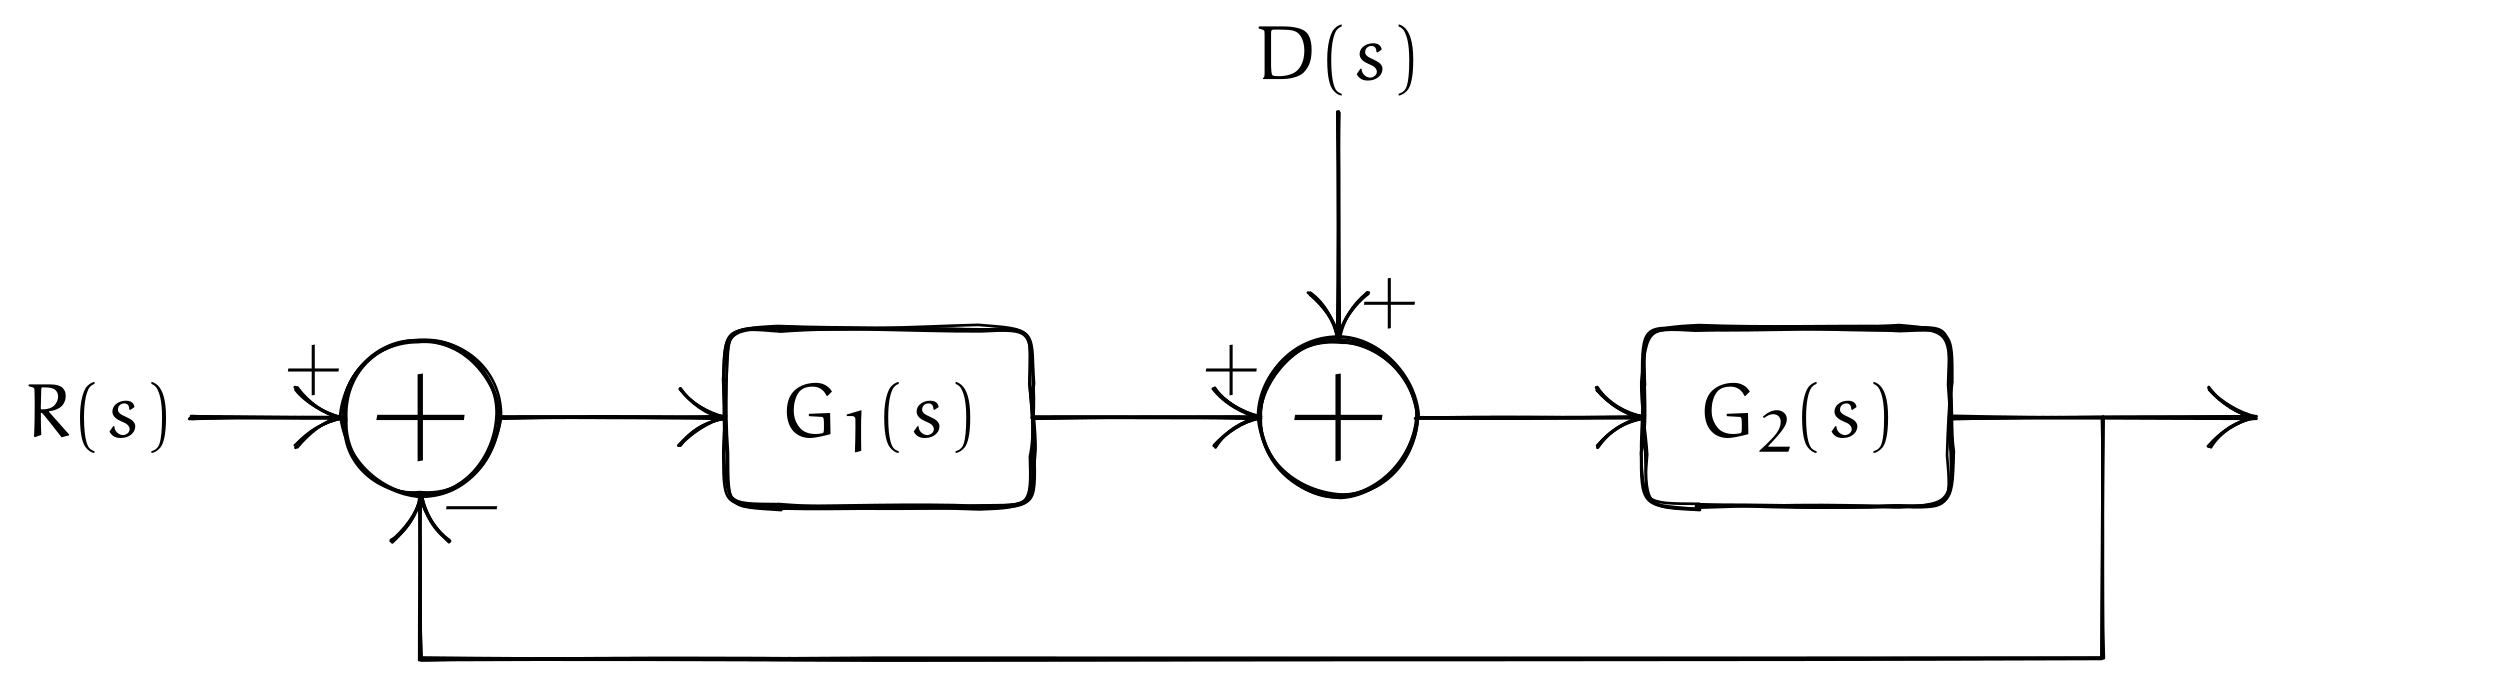 <svg xmlns="http://www.w3.org/2000/svg" xmlns:xlink="http://www.w3.org/1999/xlink" version="1.1" width="698.502" height="191.706" viewBox="0 0 698.502 191.706">
<defs>
<path id="font_8_8" d="M.09 .325C.09 .23 .115 .131 .183 .063 .237 .009 .312-.017 .388-.017 .461-.017 .569 .01 .657 .033 .657 .033 .654 .217 .652 .308L.376 .297V.271L.382 .266C.436 .264 .5 .26 .544 .257 .572 .255 .572 .223 .572 .134 .572 .061 .569 .049 .552 .045 .521 .038 .49 .035 .458 .035 .38 .035 .306 .06 .262 .112 .204 .181 .18 .253 .18 .341 .18 .483 .232 .565 .261 .594 .304 .636 .363 .65 .422 .65 .553 .65 .593 .556 .606 .53L.618 .529 .676 .586C.665 .603 .612 .699 .467 .699 .362 .699 .257 .668 .182 .593 .112 .523 .09 .422 .09 .325Z"/>
<path id="font_8_17" d="M.135 .612H.229C.257 .612 .28 .591 .281 .566 .282 .541 .282 .468 .282 .419 .282 .279 .278 .139 .273 0L.286-.005 .381 .022C.378 .098 .378 .296 .378 .432 .378 .521 .38 .611 .386 .7L.379 .712 .135 .639V.612Z"/>
<path id="font_8_2" d="M.113 .25C.113 .008 .152-.09 .183-.133 .211-.17 .253-.208 .301-.212V-.188C.281-.184 .251-.168 .234-.148 .22-.132 .165-.058 .165 .25 .165 .462 .198 .566 .22 .613 .236 .647 .269 .677 .301 .685V.712C.26 .705 .216 .673 .191 .638 .16 .592 .113 .475 .113 .25Z"/>
<path id="font_8_3" d="M.052 .066C.062 .047 .076 .03 .092 .016 .121-.01 .161-.017 .199-.017 .256-.017 .312 .002 .351 .044 .375 .069 .387 .103 .387 .138 .387 .163 .373 .186 .355 .204 .341 .219 .304 .241 .272 .255 .243 .267 .2 .289 .188 .301 .173 .317 .162 .329 .162 .351 .162 .373 .169 .394 .185 .409 .2 .424 .222 .432 .244 .432 .264 .432 .285 .425 .296 .407 .306 .391 .308 .372 .309 .354L.321 .347 .376 .384C.375 .406 .364 .427 .348 .442 .325 .463 .293 .467 .263 .467 .214 .467 .167 .451 .131 .418 .104 .394 .09 .359 .09 .324 .09 .292 .108 .264 .131 .243 .154 .223 .184 .208 .215 .195 .241 .184 .269 .172 .288 .153 .303 .138 .314 .118 .314 .097 .314 .079 .305 .062 .293 .049 .278 .033 .251 .021 .229 .021 .199 .021 .172 .034 .15 .055 .127 .076 .117 .106 .115 .136L.101 .137 .052 .066Z"/>
<path id="font_8_4" d="M.086-.188V-.212C.134-.206 .179-.172 .207-.135 .238-.092 .276 .008 .276 .25 .276 .501 .224 .592 .193 .638 .168 .673 .127 .705 .086 .712V.685C.118 .676 .149 .647 .165 .613 .187 .566 .224 .482 .224 .25 .224-.099 .172-.132 .158-.148 .141-.168 .106-.184 .086-.188Z"/>
<path id="font_8_18" d="M.045 .002H.538L.564 .08 .559 .088H.21C.204 .088 .198 .089 .196 .093 .195 .095 .196 .098 .197 .099 .254 .157 .308 .215 .359 .275 .395 .317 .43 .359 .458 .405 .488 .451 .512 .5 .512 .553 .512 .594 .499 .635 .465 .664 .432 .693 .388 .708 .342 .708 .299 .708 .258 .697 .221 .679 .176 .658 .137 .628 .103 .595L.125 .576C.152 .596 .178 .611 .21 .626 .231 .636 .256 .64 .281 .64 .314 .64 .347 .629 .371 .607 .401 .578 .408 .537 .408 .508 .408 .443 .382 .382 .343 .326 .311 .28 .272 .238 .232 .197 .172 .135 .109 .076 .045 .018V.002Z"/>
<path id="font_8_7" d="M.046 .236H.356V-.074L.396-.067V.236H.704L.709 .276H.396V.586L.356 .58V.276H.053L.046 .236Z"/>
<path id="font_8_19" d="M.051 .659C.07 .653 .09 .648 .109 .641 .118 .637 .125 .63 .126 .62 .127 .605 .128 .589 .128 .573V.079C.127 .041 .126 .027 .106 .012V.002H.337C.397 .002 .457 .007 .514 .024 .558 .037 .608 .057 .639 .091 .716 .174 .738 .258 .738 .385 .738 .43 .734 .475 .721 .517 .711 .551 .696 .583 .671 .608 .64 .639 .598 .655 .555 .666 .495 .681 .433 .686 .371 .686L.058 .686 .051 .678V.659M.212 .17V.575C.212 .606 .213 .626 .215 .629 .218 .635 .22 .638 .226 .641 .232 .644 .249 .645 .292 .645 .339 .645 .448 .642 .481 .635 .523 .626 .549 .613 .571 .591 .627 .535 .644 .438 .644 .377 .644 .283 .623 .185 .555 .117 .527 .089 .491 .072 .454 .06 .407 .045 .358 .04 .309 .04 .282 .04 .243 .04 .23 .053 .215 .068 .213 .13 .212 .17V.17Z"/>
<path id="font_8_9" d="M.046 .23H.704L.71 .27H.053L.046 .23Z"/>
<path id="font_8_5" d="M.054 .656C.055 .656 .09 .646 .108 .641 .121 .637 .131 .625 .131 .611 .132 .554 .134 .454 .134 .439 .134 .294 .133 .148 .125 .003L.136-.006 .219 .023C.214 .119 .214 .216 .214 .312 .22 .312 .229 .308 .234 .303 .263 .274 .39 .111 .483-.008L.582 .018V.027L.319 .323 .321 .331C.404 .34 .485 .373 .517 .443 .532 .477 .536 .491 .536 .539 .536 .574 .522 .608 .497 .633 .48 .651 .457 .66 .433 .667 .401 .676 .367 .679 .333 .679L.061 .679 .055 .673 .054 .656M.213 .37C.213 .375 .217 .55 .219 .614 .22 .633 .223 .64 .231 .64H.271C.298 .64 .326 .638 .353 .631 .372 .626 .391 .618 .405 .604 .426 .583 .438 .553 .438 .523 .438 .478 .418 .436 .387 .405 .354 .371 .306 .36 .26 .356 .248 .355 .235 .355 .222 .355 .215 .355 .213 .364 .213 .37V.37Z"/>
</defs>
<use data-text="G" xlink:href="#font_8_8" transform="matrix(21.519,0,0,-21.519,217.906,122.012)"/>
<use data-text="1" xlink:href="#font_8_17" transform="matrix(16.438,0,0,-16.438,234.373,126.313)"/>
<use data-text="(" xlink:href="#font_8_2" transform="matrix(21.519,0,0,-21.519,244.616,122.012)"/>
<use data-text="s" xlink:href="#font_8_3" transform="matrix(21.519,0,0,-21.519,254.161,122.012)"/>
<use data-text=")" xlink:href="#font_8_4" transform="matrix(21.519,0,0,-21.519,265.148,122.012)"/>
<use data-text="G" xlink:href="#font_8_8" transform="matrix(21.519,0,0,-21.519,474.358,122.012)"/>
<use data-text="2" xlink:href="#font_8_18" transform="matrix(16.438,0,0,-16.438,490.825,126.247)"/>
<use data-text="(" xlink:href="#font_8_2" transform="matrix(21.519,0,0,-21.519,501.068,122.012)"/>
<use data-text="s" xlink:href="#font_8_3" transform="matrix(21.519,0,0,-21.519,510.613,122.012)"/>
<use data-text=")" xlink:href="#font_8_4" transform="matrix(21.519,0,0,-21.519,521.6,122.012)"/>
<path transform="matrix(1,0,0,-1,117.479,116.631)" stroke-width=".75" stroke-linecap="round" stroke-linejoin="round" fill="none" stroke="#000000" d="M100.785-25.886C99.538-25.139 99.588-25.691 100.324-25.294 119.302-25.349 136.565-25.899 155.63-24.99 171.785-25.402 171.477-25.019 170.966-10.51 170.817-3.83 171.911 4.261 171.087 10.22 171.339 25.065 170.944 25.498 155.484 24.328 136.684 25.016 118.538 24.739 99.48 24.401 84.503 25.197 86.371 24.84 85.432 9.289 85.374 3.211 85.433-3.302 85.913-9.701 86.019-25.918 85.446-24.806 100.785-25.886Z"/>
<path transform="matrix(1,0,0,-1,117.479,116.631)" stroke-width=".75" stroke-linecap="round" stroke-linejoin="round" fill="none" stroke="#000000" d="M357.466-25.878C357.452-24.325 357.346-25.138 356.795-24.576 376.104-24.48 394.464-25.619 411.995-24.977 427.737-25.372 427.778-24.808 426.525-10.551 426.683-3.937 427.182 4.24 427.636 10.044 426.712 25.801 428.204 25.637 412.823 24.93 394.476 24.64 376.171 25.387 356.398 24.245 342.152 25.031 341.363 25.038 342.11 9.255 341.387 2.524 341.074-3.396 342.21-9.744 342.425-25.833 342.847-25.012 357.466-25.878Z"/>
<path transform="matrix(1,0,0,-1,117.479,116.631)" stroke-width=".75" stroke-linecap="round" stroke-linejoin="round" fill="none" stroke="#000000" d="M427.233-.145C456.24 .167 484.421-.332 512.937 .368"/>
<path transform="matrix(1,0,0,-1,117.479,116.631)" stroke-width=".75" stroke-linecap="round" stroke-linejoin="round" fill="none" stroke="#000000" d="M499.422-8.033C503.114-3.916 507.529-1.072 512.916 .207 507.851 1.389 503.365 4.391 499.894 7.649"/>
<path transform="matrix(1,0,0,-1,117.479,116.631)" stroke-width=".75" stroke-linecap="round" stroke-linejoin="round" fill="none" stroke="#000000" d="M99.72-24.299C101.096-25.233 101.024-24.873 100.195-25.446 118.241-25.913 137.552-24.887 156.29-25.695 170.316-25.197 170.758-24.722 170.283-10.897 171.851-3.773 170.459 3.729 170.218 9.181 170.886 24.411 171.038 24.823 156.637 24.053 136.618 23.97 119.246 25.412 100.687 23.993 84.6 25.378 85.274 24.788 84.561 10.772 84.687 3.835 85.601-4.147 85.547-9.388 86.076-25.252 84.88-24.704 99.72-24.299Z"/>
<path transform="matrix(1,0,0,-1,117.479,116.631)" stroke-width=".75" stroke-linecap="round" stroke-linejoin="round" fill="none" stroke="#000000" d="M357.311-24.14C356.573-24.519 356.493-24.943 356.713-24.441 374.531-24.162 394.055-25.105 412.685-24.568 427.106-24.768 428.159-25.513 428.352-10.286 427.015-3.491 427.071 2.812 427.833 9.626 426.717 24.837 427.69 25.789 412.514 24.382 394.37 24.023 375.001 25.867 356.299 24.576 341.776 25.688 341.36 25.842 341.31 10.818 341.579 3.765 342.632-2.507 341.072-9.934 341.434-24.235 341.379-24.062 357.311-24.14Z"/>
<path transform="matrix(1,0,0,-1,117.479,116.631)" stroke-width=".75" stroke-linecap="round" stroke-linejoin="round" fill="none" stroke="#000000" d="M427.161-.386C455.57 .339 484.475 .068 512.868 .283"/>
<path transform="matrix(1,0,0,-1,117.479,116.631)" stroke-width=".75" stroke-linecap="round" stroke-linejoin="round" fill="none" stroke="#000000" d="M500.012-8.191C503.071-3.78 507.204-.778 512.881-.286 507.875 .913 502.964 3.987 499.667 8.5"/>
<path transform="matrix(1,0,0,-1,117.479,116.631)" stroke-width=".75" stroke-linecap="round" stroke-linejoin="round" fill="none" stroke="#000000" d="M99.795-24.226C100.778-25.845 100.497-24.319 100.759-24.753 118.654-24.773 138.196-24.012 155.39-24.681 171.265-24.61 170.602-25.304 171.854-8.995 171.902-4.145 171.179 2.735 170.174 10.857 170.236 25.191 171.915 24.355 156.491 24.616 136.595 24.861 119.731 24.691 101.219 25.344 85.813 24.16 85.833 24.842 84.587 10.673 85.738 3.938 84.636-3.201 84.613-9.971 85.993-24.409 84.989-24.102 99.795-24.226Z"/>
<path transform="matrix(1,0,0,-1,117.479,116.631)" stroke-width=".75" stroke-linecap="round" stroke-linejoin="round" fill="none" stroke="#000000" d="M356.972-25.621C355.925-24.645 357.596-24.014 357.487-25.204 375.497-24.578 394.554-24.001 411.803-25.065 428.454-24.39 427.934-24.242 427.533-9.501 426.676-4.206 427.162 3.872 427.995 9.882 428.005 24.315 428.199 24.484 413.17 25.803 394.735 24.475 375.875 25.815 355.94 25.235 341.833 25.102 341.558 24 341.529 9.843 341.741 2.614 340.926-4.101 341.086-10.275 341.538-25.909 342.758-24.262 356.972-25.621Z"/>
<path transform="matrix(1,0,0,-1,117.479,116.631)" stroke-width=".75" stroke-linecap="round" stroke-linejoin="round" fill="none" stroke="#000000" d="M427.204-.44C455.836 .098 483.877 .383 512.085-.012"/>
<path transform="matrix(1,0,0,-1,117.479,116.631)" stroke-width=".75" stroke-linecap="round" stroke-linejoin="round" fill="none" stroke="#000000" d="M500.267-8.348C502.892-3.979 507.256-1.6 512.351 .102 507.548 .838 503.294 3.984 499.727 7.845"/>
<path transform="matrix(1,0,0,-1,117.479,116.631)" stroke-width=".75" stroke-linecap="round" stroke-linejoin="round" fill="none" stroke="#000000" d="M100.126-25.192C100.175-25.088 100.984-25.251 99.922-24.185 118.281-25.702 138.138-24.862 156.829-25.174 171.814-24.224 171.923-25.812 171.543-9.829 171.003-2.91 170.956 2.596 170.108 9.385 171.841 25.31 170.645 25.044 155.595 24.512 136.755 25.331 118.806 24.804 99.729 25.544 85.057 24.787 84.634 24.023 84.72 9.865 84.821 4.052 84.47-4.183 85.639-9.708 85.239-24.643 85.951-24.973 100.126-25.192Z"/>
<path transform="matrix(1,0,0,-1,117.479,116.631)" stroke-width=".75" stroke-linecap="round" stroke-linejoin="round" fill="none" stroke="#000000" d="M356.762-25.54C357.491-24.279 356.607-24.474 357.854-24.267 375.085-25.135 393.861-25.68 411.812-24.682 428.162-25.837 427.038-25.161 428.441-9.677 427.55-3.99 428.186 3.93 427.41 10.284 427.132 24.185 426.734 24.137 413.051 25.492 393.08 25.711 376.184 25.064 357.224 25.797 342.238 25.074 341.294 24.259 342.042 10.811 342.02 4.076 342.734-2.572 341.047-9.574 341.038-24.465 341.172-25.169 356.762-25.54Z"/>
<path transform="matrix(1,0,0,-1,117.479,116.631)" stroke-width=".75" stroke-linecap="round" stroke-linejoin="round" fill="none" stroke="#000000" d="M427.902-.417C455.529 .015 484.608-.381 512.944-.376"/>
<path transform="matrix(1,0,0,-1,117.479,116.631)" stroke-width=".75" stroke-linecap="round" stroke-linejoin="round" fill="none" stroke="#000000" d="M500.048-8.006C502.886-4.399 507.438-.802 512.343 .027 507.61 1.601 503.049 3.818 499.592 8.273"/>
<path transform="matrix(1,0,0,-1,117.479,116.631)" stroke-width=".75" stroke-linecap="round" stroke-linejoin="round" fill="none" stroke="#000000" d="M100.77-24.741C101.005-25.692 100.11-25.211 99.87-25.588 119.829-24.341 138.446-25.445 156.326-24.594 170.576-24.321 171.653-25.833 170.809-9.548 171.827-3.462 170.375 2.343 171.435 9.429 170.412 25.552 171.035 24.599 155.782 25.866 137.456 25.369 119.788 24.135 100.744 25 85.348 25.332 85.751 24.857 85.504 9.907 85.207 2.401 85.48-3.581 84.62-10.852 84.693-25.163 84.958-24.647 100.77-24.741Z"/>
<path transform="matrix(1,0,0,-1,117.479,116.631)" stroke-width=".75" stroke-linecap="round" stroke-linejoin="round" fill="none" stroke="#000000" d="M357.093-25.697C356.603-25.502 356.047-24.697 356.604-24.563 375.822-24.706 394.018-24.34 413.28-25.089 426.539-24.203 427.579-24.215 428.116-10.424 427.82-4.096 427.227 2.558 426.817 9.204 427.332 25.018 428.421 24.751 413.255 24.118 393.709 25.285 376.084 24.094 357.4 24.384 342.832 25.169 342.663 25.515 341.101 9.875 340.976 3.153 342.395-4.199 342.748-10.387 341.451-25.372 342.701-24.927 357.093-25.697Z"/>
<path transform="matrix(1,0,0,-1,117.479,116.631)" stroke-width=".75" stroke-linecap="round" stroke-linejoin="round" fill="none" stroke="#000000" d="M427.689 .448C456.226-.183 484.53-.088 512.447 .351"/>
<path transform="matrix(1,0,0,-1,117.479,116.631)" stroke-width=".75" stroke-linecap="round" stroke-linejoin="round" fill="none" stroke="#000000" d="M499.659-8.162C502.84-3.559 507.86-1.373 512.087-.08 507.652 1.35 503.032 3.976 499.86 7.657"/>
<use data-text="+" xlink:href="#font_8_7" transform="matrix(37.185,0,0,-37.185,359.892,126.151)"/>
<path transform="matrix(1,0,0,-1,117.479,116.631)" stroke-width=".75" stroke-linecap="round" stroke-linejoin="round" fill="none" stroke="#000000" d="M278.665 .727C277.624 11.343 267.773 21.063 255.935 21.143 245.39 21.949 234.77 12.211 234.596-.622 234.405-12.387 245.033-21.022 256.983-21.673 268.653-22.177 278.364-12.183 278.665 .727Z"/>
<path transform="matrix(1,0,0,-1,117.479,116.631)" stroke-width=".75" stroke-linecap="round" stroke-linejoin="round" fill="none" stroke="#000000" d="M170.746-.038C192.257-.104 213.165 .382 234.153-.308"/>
<path transform="matrix(1,0,0,-1,117.479,116.631)" stroke-width=".75" stroke-linecap="round" stroke-linejoin="round" fill="none" stroke="#000000" d="M221.651-7.945C225.327-4.291 229.574-1.335 234.838 .255 229.467 1.438 224.683 4.442 221.598 8.077"/>
<path transform="matrix(1,0,0,-1,117.479,116.631)" stroke-width=".75" stroke-linecap="round" stroke-linejoin="round" fill="none" stroke="#000000" d="M278.515-.146C298.86 .394 320.787 .051 341.337-.253"/>
<path transform="matrix(1,0,0,-1,117.479,116.631)" stroke-width=".75" stroke-linecap="round" stroke-linejoin="round" fill="none" stroke="#000000" d="M329.018-8.361C332.176-3.73 336.88-1.072 341.883-.329 336.373 .878 331.765 4.065 328.687 7.612"/>
<path transform="matrix(1,0,0,-1,117.479,116.631)" stroke-width=".75" stroke-linecap="round" stroke-linejoin="round" fill="none" stroke="#000000" d="M256.168 85.434C256.33 63.915 256.446 43.32 256.133 22.211"/>
<path transform="matrix(1,0,0,-1,117.479,116.631)" stroke-width=".75" stroke-linecap="round" stroke-linejoin="round" fill="none" stroke="#000000" d="M248.74 34.775C252.7 31.924 255.321 27.083 256.379 21.672 257.401 26.869 260.74 31.184 264.94 34.907"/>
<path transform="matrix(1,0,0,-1,117.479,116.631)" stroke-width=".75" stroke-linecap="round" stroke-linejoin="round" fill="none" stroke="#000000" d="M278.599 .416C277.393 11.296 267.774 21.099 257.404 20.882 243.755 22.293 234.707 12.256 234.59-.804 235.05-11.089 244.781-22.432 256.185-22.33 267.945-21.155 277.138-11.686 278.599 .416Z"/>
<path transform="matrix(1,0,0,-1,117.479,116.631)" stroke-width=".75" stroke-linecap="round" stroke-linejoin="round" fill="none" stroke="#000000" d="M171.291-.369C191.846-.067 212.911 .355 234.579 .244"/>
<path transform="matrix(1,0,0,-1,117.479,116.631)" stroke-width=".75" stroke-linecap="round" stroke-linejoin="round" fill="none" stroke="#000000" d="M222.113-8.226C225.103-3.683 229.086-1.363 234.419 .156 229.862 .989 224.723 3.709 221.384 7.994"/>
<path transform="matrix(1,0,0,-1,117.479,116.631)" stroke-width=".75" stroke-linecap="round" stroke-linejoin="round" fill="none" stroke="#000000" d="M277.899-.275C299.094-.386 320.114-.391 341.142-.091"/>
<path transform="matrix(1,0,0,-1,117.479,116.631)" stroke-width=".75" stroke-linecap="round" stroke-linejoin="round" fill="none" stroke="#000000" d="M328.849-8.474C332.098-3.868 336.381-.848 341.139-.405 336.798 .848 332.187 3.583 328.682 7.62"/>
<path transform="matrix(1,0,0,-1,117.479,116.631)" stroke-width=".75" stroke-linecap="round" stroke-linejoin="round" fill="none" stroke="#000000" d="M256.196 85.141C256.796 64.296 256.264 43.075 256.38 21.728"/>
<path transform="matrix(1,0,0,-1,117.479,116.631)" stroke-width=".75" stroke-linecap="round" stroke-linejoin="round" fill="none" stroke="#000000" d="M248.551 34.816C252.754 31.239 255.527 27.105 256.403 22.058 257.914 27.404 260.53 31.714 264.269 34.52"/>
<path transform="matrix(1,0,0,-1,117.479,116.631)" stroke-width=".75" stroke-linecap="round" stroke-linejoin="round" fill="none" stroke="#000000" d="M278.241-.046C278.981 11.051 267.84 21.797 256.52 21.746 244.784 22.369 234.32 12.724 233.994 .48 234.811-12.241 245.02-20.755 257.36-21.548 268.228-21.73 277.373-11.121 278.241-.046Z"/>
<path transform="matrix(1,0,0,-1,117.479,116.631)" stroke-width=".75" stroke-linecap="round" stroke-linejoin="round" fill="none" stroke="#000000" d="M171.271 .249C192.036 .314 212.901 .26 234.272 .022"/>
<path transform="matrix(1,0,0,-1,117.479,116.631)" stroke-width=".75" stroke-linecap="round" stroke-linejoin="round" fill="none" stroke="#000000" d="M221.76-7.693C224.985-4.187 229.321-1.204 234.2 .323 229.477 1.412 224.738 4.382 221.772 8.098"/>
<path transform="matrix(1,0,0,-1,117.479,116.631)" stroke-width=".75" stroke-linecap="round" stroke-linejoin="round" fill="none" stroke="#000000" d="M278.519 .036C298.832-.028 320.246 .114 341.069 .159"/>
<path transform="matrix(1,0,0,-1,117.479,116.631)" stroke-width=".75" stroke-linecap="round" stroke-linejoin="round" fill="none" stroke="#000000" d="M328.91-8.116C331.668-3.932 336.187-1.328 341.904 .142 336.299 1.45 332.452 3.608 328.473 8.354"/>
<path transform="matrix(1,0,0,-1,117.479,116.631)" stroke-width=".75" stroke-linecap="round" stroke-linejoin="round" fill="none" stroke="#000000" d="M256.523 85.1C256.854 63.854 256.574 42.784 256.899 21.593"/>
<path transform="matrix(1,0,0,-1,117.479,116.631)" stroke-width=".75" stroke-linecap="round" stroke-linejoin="round" fill="none" stroke="#000000" d="M248.509 34.309C252.247 31.064 255.37 27.156 256.658 22.111 257.192 27.077 260.683 31.115 264.565 34.984"/>
<path transform="matrix(1,0,0,-1,117.479,116.631)" stroke-width=".75" stroke-linecap="round" stroke-linejoin="round" fill="none" stroke="#000000" d="M278.897 .882C277.888 12.243 267.553 22.332 257.061 22.575 245.205 22.079 235.515 11.081 234.444 .734 235.002-11.517 243.609-21.442 256.468-21.686 268.408-22.031 277.329-11.971 278.897 .882Z"/>
<path transform="matrix(1,0,0,-1,117.479,116.631)" stroke-width=".75" stroke-linecap="round" stroke-linejoin="round" fill="none" stroke="#000000" d="M170.917-.32C191.999 .069 213.677 .334 234.813-.349"/>
<path transform="matrix(1,0,0,-1,117.479,116.631)" stroke-width=".75" stroke-linecap="round" stroke-linejoin="round" fill="none" stroke="#000000" d="M222.182-7.925C224.967-3.968 229.777-1.23 234.24-.326 229.827 1.235 224.637 3.71 221.968 8.299"/>
<path transform="matrix(1,0,0,-1,117.479,116.631)" stroke-width=".75" stroke-linecap="round" stroke-linejoin="round" fill="none" stroke="#000000" d="M278.273-.123C299.018-.248 320.697-.205 341.44-.045"/>
<path transform="matrix(1,0,0,-1,117.479,116.631)" stroke-width=".75" stroke-linecap="round" stroke-linejoin="round" fill="none" stroke="#000000" d="M328.755-7.879C332.325-3.879 336.346-1.435 341.295 .433 336.284 .872 331.862 3.571 328.583 8.399"/>
<path transform="matrix(1,0,0,-1,117.479,116.631)" stroke-width=".75" stroke-linecap="round" stroke-linejoin="round" fill="none" stroke="#000000" d="M256.562 85.495C256.309 63.883 256.492 43.565 256.868 21.888"/>
<path transform="matrix(1,0,0,-1,117.479,116.631)" stroke-width=".75" stroke-linecap="round" stroke-linejoin="round" fill="none" stroke="#000000" d="M248.522 34.766C252.24 31.19 255.743 26.669 256.063 21.806 257.955 27.178 260.617 31.45 264.836 34.517"/>
<path transform="matrix(1,0,0,-1,117.479,116.631)" stroke-width=".75" stroke-linecap="round" stroke-linejoin="round" fill="none" stroke="#000000" d="M278.627-.433C277.224 12.117 268.77 22.082 256.135 22.577 244.415 22.482 234.299 12.829 234.815 .122 234.27-12.186 244.245-21.857 257.155-22.485 267.902-21.978 278.17-11.312 278.627-.433Z"/>
<path transform="matrix(1,0,0,-1,117.479,116.631)" stroke-width=".75" stroke-linecap="round" stroke-linejoin="round" fill="none" stroke="#000000" d="M171.155 .076C192.32-.361 213.469 .111 234.587-.392"/>
<path transform="matrix(1,0,0,-1,117.479,116.631)" stroke-width=".75" stroke-linecap="round" stroke-linejoin="round" fill="none" stroke="#000000" d="M222.147-8.391C225.126-3.572 229.294-1.534 234.766-.111 229.59 1.362 225.121 4.114 222.141 7.867"/>
<path transform="matrix(1,0,0,-1,117.479,116.631)" stroke-width=".75" stroke-linecap="round" stroke-linejoin="round" fill="none" stroke="#000000" d="M278.001-.242C298.978-.107 320.158-.209 341.867 .295"/>
<path transform="matrix(1,0,0,-1,117.479,116.631)" stroke-width=".75" stroke-linecap="round" stroke-linejoin="round" fill="none" stroke="#000000" d="M328.991-7.737C332.058-4.099 336.374-1.136 341.637-.327 336.828 1.544 332.015 3.607 328.816 8.492"/>
<path transform="matrix(1,0,0,-1,117.479,116.631)" stroke-width=".75" stroke-linecap="round" stroke-linejoin="round" fill="none" stroke="#000000" d="M256.741 85.089C256.183 64.463 256.727 43.104 256.286 21.962"/>
<path transform="matrix(1,0,0,-1,117.479,116.631)" stroke-width=".75" stroke-linecap="round" stroke-linejoin="round" fill="none" stroke="#000000" d="M247.964 34.889C252.457 31.372 255.675 27.009 256.838 21.599 257.485 26.851 260.841 31.857 264.279 34.648"/>
<use data-text="+" xlink:href="#font_8_7" transform="matrix(21.519,0,0,-21.519,335.881,108.888)"/>
<use data-text="+" xlink:href="#font_8_7" transform="matrix(21.519,0,0,-21.519,380.081,90.24)"/>
<use data-text="D" xlink:href="#font_8_19" transform="matrix(21.519,0,0,-21.519,350.575,22.14)"/>
<use data-text="(" xlink:href="#font_8_2" transform="matrix(21.519,0,0,-21.519,368.393,22.14)"/>
<use data-text="s" xlink:href="#font_8_3" transform="matrix(21.519,0,0,-21.519,377.938,22.14)"/>
<use data-text=")" xlink:href="#font_8_4" transform="matrix(21.519,0,0,-21.519,388.925,22.14)"/>
<use data-text="+" xlink:href="#font_8_7" transform="matrix(37.185,0,0,-37.185,103.44,126.151)"/>
<path transform="matrix(1,0,0,-1,117.479,116.631)" stroke-width=".75" stroke-linecap="round" stroke-linejoin="round" fill="none" stroke="#000000" d="M21.256 .903C21.545 11.939 12.359 20.69 .689 21.524-11.957 21.51-21.529 12.311-20.693-.826-21.262-11.032-12.768-21.712 .655-21.294 11.189-22.081 20.85-11.658 21.256 .903Z"/>
<path transform="matrix(1,0,0,-1,117.479,116.631)" stroke-width=".75" stroke-linecap="round" stroke-linejoin="round" fill="none" stroke="#000000" d="M-64.097 .386C-50.274-.302-36.501-.291-21.803-.295"/>
<path transform="matrix(1,0,0,-1,117.479,116.631)" stroke-width=".75" stroke-linecap="round" stroke-linejoin="round" fill="none" stroke="#000000" d="M-34.406-8.358C-31.114-4.448-26.796-.843-22.451 .214-26.778 .925-31.304 4.134-34.346 8.34"/>
<path transform="matrix(1,0,0,-1,117.479,116.631)" stroke-width=".75" stroke-linecap="round" stroke-linejoin="round" fill="none" stroke="#000000" d="M21.63-.271C42.918 .021 63.945 .082 85.082-.425"/>
<path transform="matrix(1,0,0,-1,117.479,116.631)" stroke-width=".75" stroke-linecap="round" stroke-linejoin="round" fill="none" stroke="#000000" d="M72.591-7.721C75.846-4.319 80.396-1.219 84.607-.247 80.404 1.151 75.292 4.038 72.637 8.04"/>
<path transform="matrix(1,0,0,-1,117.479,116.631)" stroke-width=".75" stroke-linecap="round" stroke-linejoin="round" fill="none" stroke="#000000" d="M469.796 .052C470.392-22.152 469.631-45.044 470.339-67.274 355.962-67.869 241.822-67.088 128.654-67.464 85.587-67.08 42.659-67.096 .345-67.805-.428-52.529 .086-37.345-.241-22.353"/>
<path transform="matrix(1,0,0,-1,117.479,116.631)" stroke-width=".75" stroke-linecap="round" stroke-linejoin="round" fill="none" stroke="#000000" d="M8.006-34.588C4.198-31.488 .915-26.767 .051-21.961-1.039-27.114-4.41-31.915-8.114-34.444"/>
<path transform="matrix(1,0,0,-1,117.479,116.631)" stroke-width=".75" stroke-linecap="round" stroke-linejoin="round" fill="none" stroke="#000000" d="M22.513-.077C20.702 11.918 11.118 22.268-.821 21.042-12.2 20.997-22.078 12.175-21.754 .45-21.481-12.73-11.14-20.981-.774-22.156 11.591-22.235 20.749-11.573 22.513-.077Z"/>
<path transform="matrix(1,0,0,-1,117.479,116.631)" stroke-width=".75" stroke-linecap="round" stroke-linejoin="round" fill="none" stroke="#000000" d="M-64.395-.172C-49.826-.221-35.92 .2-22.472 .01"/>
<path transform="matrix(1,0,0,-1,117.479,116.631)" stroke-width=".75" stroke-linecap="round" stroke-linejoin="round" fill="none" stroke="#000000" d="M-35.106-7.784C-31.176-4.261-26.867-1.014-22.037-.162-27.039 1.588-31.908 3.819-34.863 8.451"/>
<path transform="matrix(1,0,0,-1,117.479,116.631)" stroke-width=".75" stroke-linecap="round" stroke-linejoin="round" fill="none" stroke="#000000" d="M21.752 .271C42.594 .321 64.266 .345 84.73 .137"/>
<path transform="matrix(1,0,0,-1,117.479,116.631)" stroke-width=".75" stroke-linecap="round" stroke-linejoin="round" fill="none" stroke="#000000" d="M72.099-7.762C75.825-3.607 79.922-1.524 85.127 .054 80.187 1.027 75.925 3.6 72.7 8.067"/>
<path transform="matrix(1,0,0,-1,117.479,116.631)" stroke-width=".75" stroke-linecap="round" stroke-linejoin="round" fill="none" stroke="#000000" d="M470.252-.348C470.03-22.18 469.848-44.919 469.692-67.15 356.271-67.106 241.752-67.213 128.31-67.137 85.044-67.49 42.436-67.57 .139-67.084-.074-52.413-.13-37.241-.242-21.919"/>
<path transform="matrix(1,0,0,-1,117.479,116.631)" stroke-width=".75" stroke-linecap="round" stroke-linejoin="round" fill="none" stroke="#000000" d="M7.963-34.238C4.138-31.608 1.408-27.038 .435-21.896-1.576-27.269-3.892-31.648-7.91-34.526"/>
<path transform="matrix(1,0,0,-1,117.479,116.631)" stroke-width=".75" stroke-linecap="round" stroke-linejoin="round" fill="none" stroke="#000000" d="M21.872 .047C21.332 11.738 12.896 22.228 .589 21.649-12.592 21.213-21.16 12.12-22.432 .73-20.855-12.39-11.013-20.852 .666-22.09 12.541-22.221 21.718-11.224 21.872 .047Z"/>
<path transform="matrix(1,0,0,-1,117.479,116.631)" stroke-width=".75" stroke-linecap="round" stroke-linejoin="round" fill="none" stroke="#000000" d="M-63.884-.42C-50.267 .013-36.244-.23-21.974 .124"/>
<path transform="matrix(1,0,0,-1,117.479,116.631)" stroke-width=".75" stroke-linecap="round" stroke-linejoin="round" fill="none" stroke="#000000" d="M-34.764-7.64C-31.71-3.99-26.967-1.294-21.729-.105-27.375 1.111-31.397 4.297-34.615 8.326"/>
<path transform="matrix(1,0,0,-1,117.479,116.631)" stroke-width=".75" stroke-linecap="round" stroke-linejoin="round" fill="none" stroke="#000000" d="M21.301-.371C43.097 .285 63.792 .328 84.878-.278"/>
<path transform="matrix(1,0,0,-1,117.479,116.631)" stroke-width=".75" stroke-linecap="round" stroke-linejoin="round" fill="none" stroke="#000000" d="M72.729-7.784C75.382-3.669 80.006-.921 85.104-.37 79.989 1.575 75.448 4.15 72.582 7.888"/>
<path transform="matrix(1,0,0,-1,117.479,116.631)" stroke-width=".75" stroke-linecap="round" stroke-linejoin="round" fill="none" stroke="#000000" d="M470.084 .023C469.892-22.097 469.783-44.95 469.702-67.469 355.802-67.914 242.12-67.675 128.152-67.887 85.252-67.77 42.691-67.536-.347-67.798-.329-52.532-.306-36.959 .132-22.461"/>
<path transform="matrix(1,0,0,-1,117.479,116.631)" stroke-width=".75" stroke-linecap="round" stroke-linejoin="round" fill="none" stroke="#000000" d="M8.263-34.478C3.799-31.122 1.47-26.761 .356-22.152-1.404-27.315-4.335-31.125-8.295-34.572"/>
<path transform="matrix(1,0,0,-1,117.479,116.631)" stroke-width=".75" stroke-linecap="round" stroke-linejoin="round" fill="none" stroke="#000000" d="M22.509 .865C22.477 12.763 12.442 22.384-.376 21.503-11.752 22.261-22.616 11.929-21.03-.746-22.585-12.842-11.095-22.094-.298-20.865 12.709-22.084 21.1-12.506 22.509 .865Z"/>
<path transform="matrix(1,0,0,-1,117.479,116.631)" stroke-width=".75" stroke-linecap="round" stroke-linejoin="round" fill="none" stroke="#000000" d="M-64.612-.427C-50.018 .263-36.077-.092-22.107 .06"/>
<path transform="matrix(1,0,0,-1,117.479,116.631)" stroke-width=".75" stroke-linecap="round" stroke-linejoin="round" fill="none" stroke="#000000" d="M-34.387-7.989C-31.609-3.685-27.162-1.389-22.183-.269-27.097 1.122-31.491 3.93-35.114 8.457"/>
<path transform="matrix(1,0,0,-1,117.479,116.631)" stroke-width=".75" stroke-linecap="round" stroke-linejoin="round" fill="none" stroke="#000000" d="M21.42 .071C42.504-.154 64.342-.239 85.392 .416"/>
<path transform="matrix(1,0,0,-1,117.479,116.631)" stroke-width=".75" stroke-linecap="round" stroke-linejoin="round" fill="none" stroke="#000000" d="M72.082-7.893C75.921-4.034 80.217-1.547 84.656 .225 80.36 1.467 75.737 3.628 72.549 8.015"/>
<path transform="matrix(1,0,0,-1,117.479,116.631)" stroke-width=".75" stroke-linecap="round" stroke-linejoin="round" fill="none" stroke="#000000" d="M470.055-.429C469.924-22.664 470.247-44.64 469.934-67.142 356.241-67.462 242.075-67.768 128.668-67.883 85.249-67.628 42.487-67.388 .026-67.719-.25-52.099 .414-37.378-.396-21.95"/>
<path transform="matrix(1,0,0,-1,117.479,116.631)" stroke-width=".75" stroke-linecap="round" stroke-linejoin="round" fill="none" stroke="#000000" d="M7.956-34.864C4.447-31.527 1.303-27.265-.134-21.989-.914-26.858-3.659-31.954-8.25-34.234"/>
<path transform="matrix(1,0,0,-1,117.479,116.631)" stroke-width=".75" stroke-linecap="round" stroke-linejoin="round" fill="none" stroke="#000000" d="M22.065 .807C21.552 11.313 12.654 21.312 .719 21.612-11.227 22.179-22.616 12.235-21.497 .147-21.6-11.301-12.413-21.26-.667-21.262 11.347-22.416 20.962-12.224 22.065 .807Z"/>
<path transform="matrix(1,0,0,-1,117.479,116.631)" stroke-width=".75" stroke-linecap="round" stroke-linejoin="round" fill="none" stroke="#000000" d="M-63.772 .322C-49.714 .279-35.677 .067-22.149 .037"/>
<path transform="matrix(1,0,0,-1,117.479,116.631)" stroke-width=".75" stroke-linecap="round" stroke-linejoin="round" fill="none" stroke="#000000" d="M-34.926-8.474C-31.559-4.119-26.867-1.024-22.25-.412-26.962 1.413-31.763 3.783-34.925 7.723"/>
<path transform="matrix(1,0,0,-1,117.479,116.631)" stroke-width=".75" stroke-linecap="round" stroke-linejoin="round" fill="none" stroke="#000000" d="M21.226 .066C43.188 .025 63.88-.368 85.046-.017"/>
<path transform="matrix(1,0,0,-1,117.479,116.631)" stroke-width=".75" stroke-linecap="round" stroke-linejoin="round" fill="none" stroke="#000000" d="M72.514-7.861C75.234-3.616 80.138-1.091 84.637-.446 79.687 1.013 75.848 3.679 72.441 7.947"/>
<path transform="matrix(1,0,0,-1,117.479,116.631)" stroke-width=".75" stroke-linecap="round" stroke-linejoin="round" fill="none" stroke="#000000" d="M470.082 .264C469.979-22.619 469.885-44.908 469.881-67.315 355.802-67.181 242.287-67.73 128.363-67.448 85.377-67.207 42.593-67.098 .113-67.799 .125-52.267-.387-36.785-.091-21.811"/>
<path transform="matrix(1,0,0,-1,117.479,116.631)" stroke-width=".75" stroke-linecap="round" stroke-linejoin="round" fill="none" stroke="#000000" d="M8.178-34.647C3.715-31.797 1.319-27.026 .103-22.388-.904-27.243-3.791-31.124-7.867-34.916"/>
<use data-text="+" xlink:href="#font_8_7" transform="matrix(21.519,0,0,-21.519,79.43,108.888)"/>
<use data-text="&#x2212;" xlink:href="#font_8_9" transform="matrix(21.519,0,0,-21.519,123.629,147.241)"/>
<use data-text="R" xlink:href="#font_8_5" transform="matrix(21.52,0,0,-21.519,6.814,122.012)"/>
<use data-text="(" xlink:href="#font_8_2" transform="matrix(21.52,0,0,-21.519,19.92,122.012)"/>
<use data-text="s" xlink:href="#font_8_3" transform="matrix(21.52,0,0,-21.519,29.465,122.012)"/>
<use data-text=")" xlink:href="#font_8_4" transform="matrix(21.52,0,0,-21.519,40.452,122.012)"/>
</svg>
